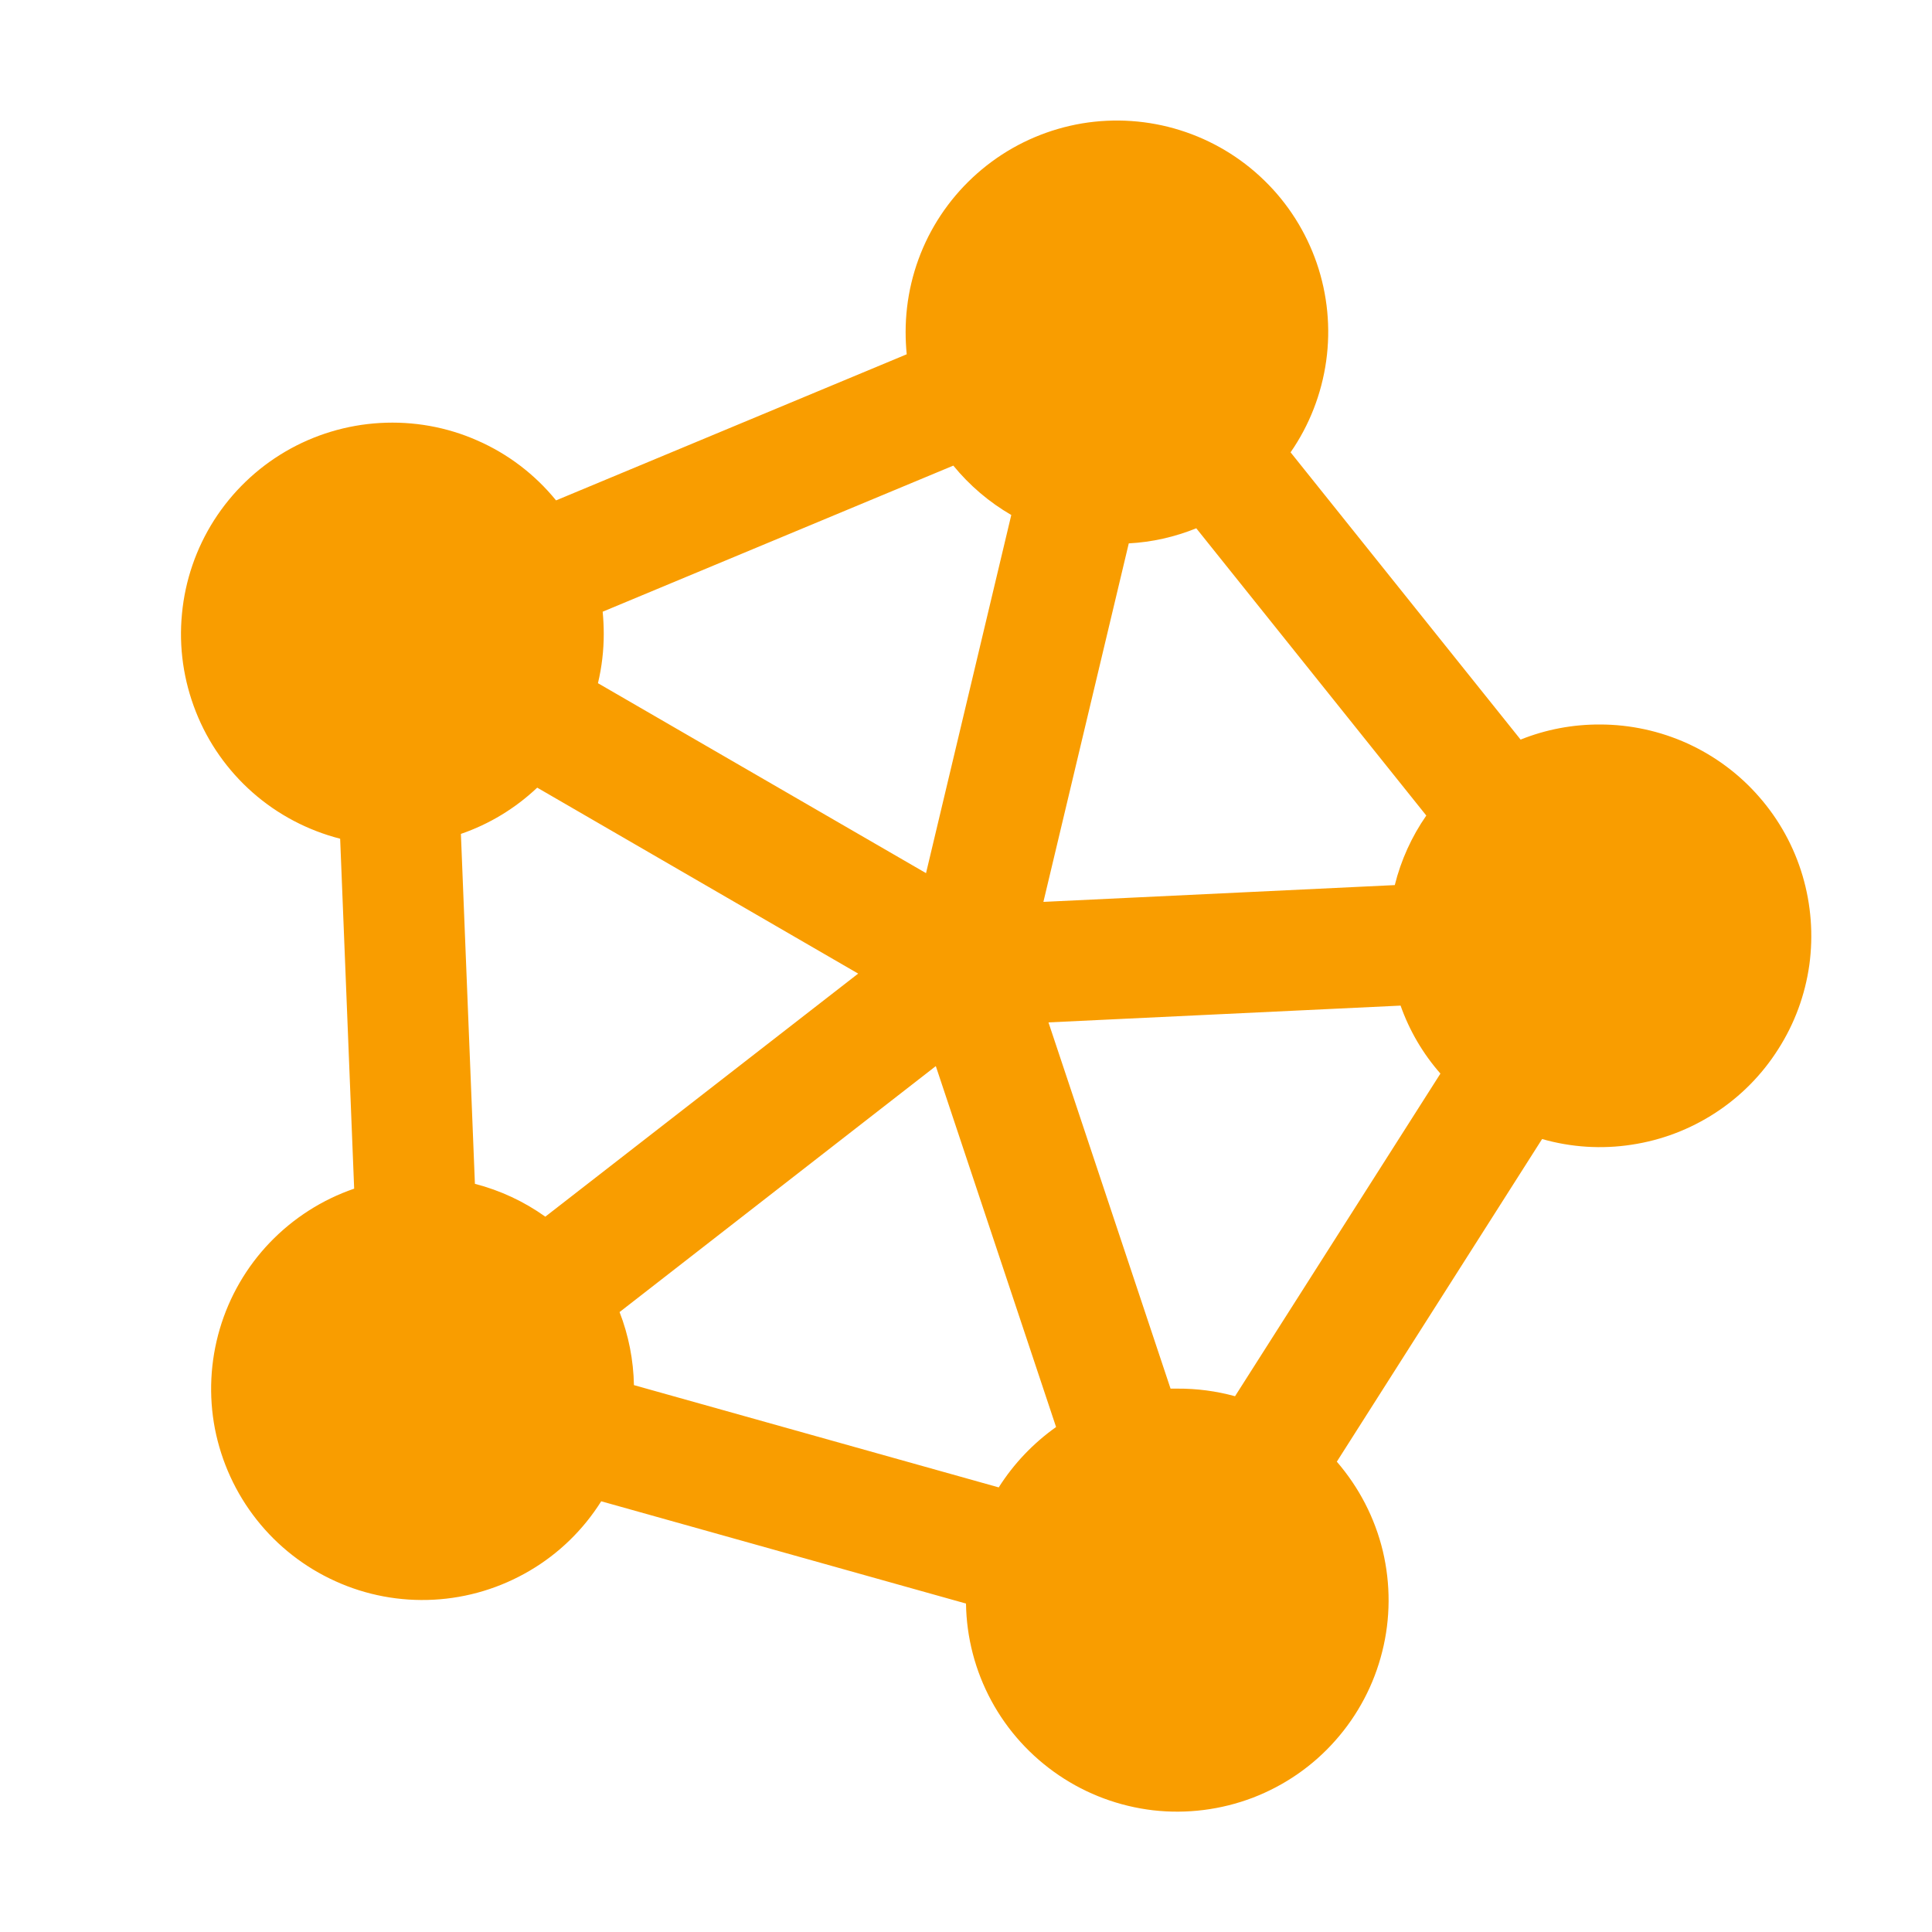 <svg width="16" height="16" viewBox="0 0 16 16" fill="none" xmlns="http://www.w3.org/2000/svg">
<path d="M13.25 6C13.025 5.999 12.802 6.041 12.593 6.125L10.688 3.746C10.844 3.521 10.945 3.261 10.983 2.989C11.021 2.717 10.994 2.44 10.905 2.18C10.816 1.921 10.667 1.685 10.47 1.494C10.273 1.302 10.034 1.16 9.772 1.078C9.51 0.996 9.232 0.977 8.961 1.022C8.69 1.068 8.434 1.176 8.213 1.339C7.992 1.502 7.812 1.714 7.688 1.959C7.564 2.205 7.5 2.475 7.5 2.75C7.5 2.811 7.503 2.873 7.509 2.934L4.605 4.144C4.43 3.929 4.207 3.759 3.953 3.648C3.7 3.536 3.424 3.487 3.147 3.503C2.871 3.519 2.602 3.6 2.363 3.74C2.124 3.88 1.922 4.075 1.773 4.308C1.624 4.542 1.533 4.807 1.507 5.083C1.48 5.359 1.52 5.636 1.622 5.894C1.723 6.151 1.885 6.381 2.093 6.564C2.301 6.747 2.549 6.877 2.817 6.946L2.933 9.844C2.668 9.935 2.429 10.088 2.235 10.29C2.041 10.492 1.899 10.738 1.82 11.006C1.741 11.275 1.727 11.558 1.78 11.833C1.834 12.108 1.952 12.366 2.126 12.586C2.299 12.805 2.523 12.98 2.778 13.095C3.033 13.211 3.312 13.263 3.592 13.248C3.872 13.233 4.143 13.151 4.385 13.009C4.626 12.868 4.83 12.67 4.979 12.433L8 13.28C8.004 13.561 8.076 13.837 8.21 14.085C8.344 14.333 8.536 14.544 8.769 14.702C9.002 14.86 9.269 14.959 9.549 14.992C9.829 15.024 10.112 14.988 10.375 14.888C10.638 14.787 10.873 14.625 11.059 14.414C11.246 14.203 11.379 13.951 11.447 13.678C11.516 13.405 11.517 13.119 11.452 12.845C11.386 12.571 11.255 12.318 11.071 12.105L12.771 9.433C13.012 9.502 13.265 9.518 13.512 9.48C13.759 9.443 13.996 9.353 14.206 9.216C14.415 9.08 14.593 8.9 14.727 8.688C14.862 8.477 14.949 8.24 14.984 7.992C15.018 7.744 14.999 7.492 14.928 7.252C14.857 7.012 14.735 6.79 14.57 6.601C14.406 6.412 14.203 6.261 13.975 6.157C13.748 6.054 13.5 6 13.25 6ZM4.449 6.523L7.107 8.063L4.516 10.076C4.34 9.95 4.142 9.858 3.933 9.804L3.817 6.906C4.053 6.825 4.268 6.694 4.449 6.523ZM9.348 4.5C9.54 4.49 9.729 4.447 9.907 4.375L11.812 6.754C11.691 6.928 11.602 7.124 11.551 7.33L8.641 7.469L9.348 4.5ZM5.131 10.866L7.75 8.829L8.746 11.818C8.557 11.952 8.395 12.122 8.271 12.318L5.25 11.471C5.246 11.264 5.206 11.059 5.131 10.866ZM9.75 11.5H9.694L8.683 8.467L11.599 8.328C11.672 8.535 11.784 8.726 11.929 8.891L10.228 11.563C10.072 11.52 9.911 11.499 9.75 11.5ZM7.895 3.856C8.029 4.02 8.192 4.159 8.375 4.265L7.669 7.231L4.952 5.658C4.984 5.524 5 5.387 5 5.25C5 5.189 4.997 5.127 4.991 5.066L7.895 3.856Z" fill="#F99D00"/>
</svg>
